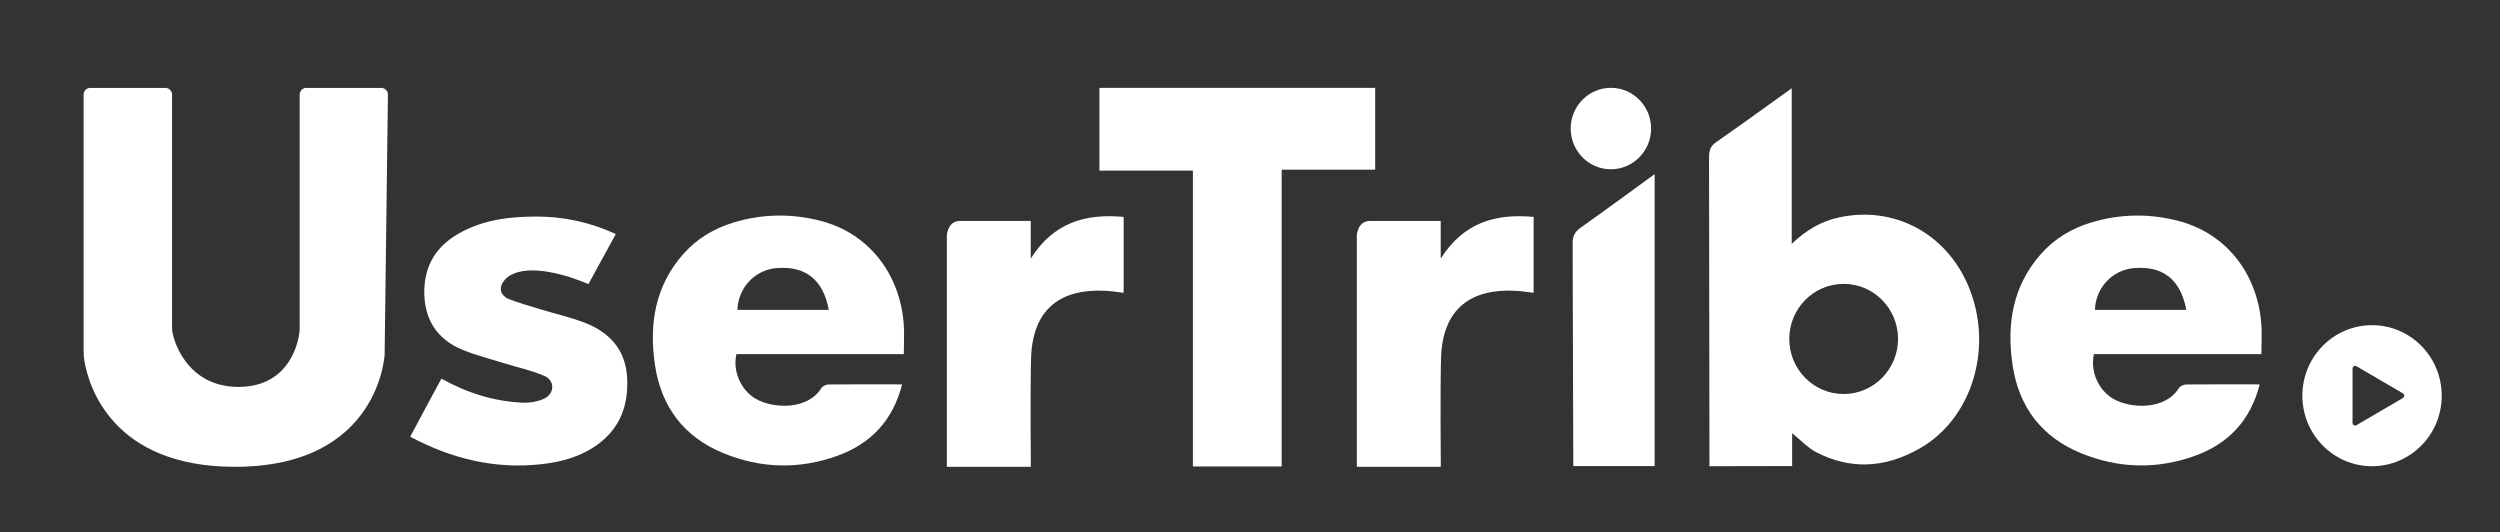 <?xml version="1.0" encoding="utf-8"?>
<!-- Generator: Adobe Illustrator 25.4.1, SVG Export Plug-In . SVG Version: 6.00 Build 0)  -->
<svg version="1.1" id="Layer_1" xmlns="http://www.w3.org/2000/svg" xmlns:xlink="http://www.w3.org/1999/xlink" x="0px" y="0px"
	 viewBox="0 0 296 63" style="enable-background:new 0 0 296 63;" xml:space="preserve">
<rect x="0" y="0" width="296" height="63" fill="#333333" stroke="none"/>
<style type="text/css">
	.st0{fill:#FFFFFF;}
</style>
<g>
	<path class="st0" d="M267.55,45.51c-1.11,4.34-3.76,7.03-7.62,8.44c-4.53,1.65-9.12,1.53-13.58-0.31
		c-4.58-1.89-7.32-5.42-8.06-10.42c-0.72-4.84,0.01-9.36,3.35-13.14c1.62-1.83,3.64-3.03,5.94-3.73c3.45-1.05,6.94-1.09,10.4-0.18
		c5.54,1.46,9.27,6.13,9.76,12.13c0.09,1.16,0.01,2.35,0.01,3.63h-19.83c-0.46,2.05,0.54,4.27,2.29,5.29c2,1.16,6.12,1.39,7.77-1.27
		c0.15-0.24,0.56-0.42,0.85-0.43C261.7,45.49,264.55,45.51,267.55,45.51z M258.86,36.69c-0.68-3.6-2.74-5.21-6.16-4.95
		c-2.57,0.19-4.58,2.32-4.66,4.95H258.86z"/>
</g>
<g>
	<path class="st0" d="M122.04,26.16v4.46c2.72-4.3,6.52-5.35,11-4.94v8.99c-0.75-0.09-1.45-0.21-2.16-0.24
		c-5.16-0.27-8.61,2.02-8.8,7.93c-0.11,3.51-0.03,12.4-0.03,12.91h-9.94V27.83c0,0,0.1-1.67,1.55-1.67
		C114.49,26.16,122.04,26.16,122.04,26.16z"/>
</g>
<g>
	<g>
		<ellipse class="st0" cx="190.73" cy="15.22" rx="4.76" ry="4.82"/>
	</g>
	<g>
		<g>
			<path class="st0" d="M233.62,35.43c-2.18-7.19-8.79-11.22-15.87-9.69c-2.09,0.45-3.89,1.49-5.61,3.13V10.45
				c-3.13,2.25-6.01,4.34-8.92,6.36c-0.67,0.46-0.87,0.97-0.87,1.76c0.01,11.8,0.05,36.63,0.05,36.63l9.79-0.02v-3.89
				c1.02,0.83,1.9,1.78,2.98,2.32c1.9,0.96,3.8,1.4,5.67,1.38c2.24-0.03,4.45-0.72,6.6-1.98C233.12,49.68,235.69,42.22,233.62,35.43
				z M218.29,46.65c-3.56,0-6.44-2.92-6.44-6.52c0-3.6,2.88-6.52,6.44-6.52s6.44,2.92,6.44,6.52
				C224.72,43.73,221.84,46.65,218.29,46.65z"/>
		</g>
	</g>
	<g>
		<path class="st0" d="M151.74,55.23h-10.5V20.2h-11.07V10.4h32.65v9.69h-11.07V55.23z"/>
	</g>
	<g>
		<path class="st0" d="M106.81,45.51c-1.11,4.34-3.76,7.03-7.62,8.44c-4.53,1.65-9.12,1.53-13.58-0.31
			c-4.58-1.89-7.32-5.42-8.06-10.42c-0.72-4.84,0.01-9.36,3.35-13.14c1.62-1.83,3.64-3.03,5.94-3.73c3.45-1.05,6.94-1.09,10.4-0.18
			c5.54,1.46,9.27,6.13,9.76,12.13c0.09,1.16,0.01,2.35,0.01,3.63H87.19c-0.46,2.05,0.54,4.27,2.29,5.29c2,1.16,6.12,1.39,7.77-1.27
			c0.15-0.24,0.56-0.42,0.85-0.43C100.96,45.49,103.82,45.51,106.81,45.51z M98.13,36.69c-0.68-3.6-2.74-5.21-6.16-4.95
			c-2.57,0.19-4.58,2.32-4.66,4.95H98.13z"/>
	</g>
	<g>
		<path class="st0" d="M52.26,44.83c3.09,1.72,6.27,2.7,9.66,2.85c0.84,0.03,1.68-0.12,2.45-0.45c1.3-0.57,1.38-2.16,0.09-2.72
			c-1.54-0.67-3.21-1.01-4.82-1.52c-1.69-0.53-3.42-0.95-5.03-1.64c-2.77-1.18-4.29-3.4-4.37-6.5c-0.08-2.99,1.11-5.35,3.63-6.93
			c2.96-1.86,6.28-2.28,9.64-2.28c3.21,0,6.32,0.65,9.4,2.07l-3.24,5.93c-2.35-1.02-6.88-2.45-9.29-1.02
			c-0.83,0.49-1.79,1.83-0.33,2.71c1.28,0.52,2.61,0.88,3.93,1.29c1.8,0.55,3.65,0.95,5.4,1.65c2.81,1.13,4.67,3.13,4.87,6.41
			c0.19,3.3-0.84,6.05-3.55,7.99c-1.97,1.42-4.23,2.02-6.59,2.29c-5.48,0.61-10.59-0.62-15.54-3.25
			C49.81,49.37,51.01,47.15,52.26,44.83z"/>
	</g>
	<g>
		<path class="st0" d="M195.91,55.18h-9.63c-0.02-0.44-0.04-18.42-0.08-26.39c0-0.85,0.27-1.35,0.94-1.83
			c2.9-2.05,5.76-4.16,8.77-6.34L195.91,55.18z"/>
	</g>
</g>
<g>
	<g>
		<path class="st0" d="M280.85,38.5c-4.56,0-8.25,3.74-8.25,8.35s3.69,8.35,8.25,8.35c4.56,0,8.25-3.74,8.25-8.35
			S285.4,38.5,280.85,38.5z M284.45,47.16l-5.39,3.15c-0.29,0.17-0.52,0.03-0.52-0.31v-6.3c0-0.34,0.24-0.47,0.52-0.31l5.39,3.15
			C284.74,46.71,284.74,46.99,284.45,47.16z"/>
	</g>
</g>
<g>
	<path class="st0" d="M35.48,11.2v27.69c0,1.12-0.92,6.92-7.25,6.92c-6.22,0-7.86-5.77-7.86-6.93V11.2c0-0.44-0.35-0.79-0.79-0.79
		h-8.89c-0.44,0-0.79,0.35-0.79,0.79l0,30.34c0,0.41,0.03,0.82,0.1,1.23c0.49,2.86,3.24,12.5,17.82,12.5
		c17.12,0,17.72-13.3,17.72-13.3l0.39-30.76c0.01-0.44-0.35-0.8-0.79-0.8h-8.88C35.84,10.4,35.48,10.76,35.48,11.2z"/>
</g>
<g>
	<path class="st0" d="M170.58,26.16v4.46c2.72-4.3,6.52-5.35,11-4.94v8.99c-0.75-0.09-1.45-0.21-2.16-0.24
		c-5.16-0.27-8.61,2.02-8.8,7.93c-0.11,3.51-0.03,12.4-0.03,12.91h-9.94V27.83c0,0,0.1-1.67,1.55-1.67
		C163.03,26.16,170.58,26.16,170.58,26.16z"/>
</g>
</svg>
